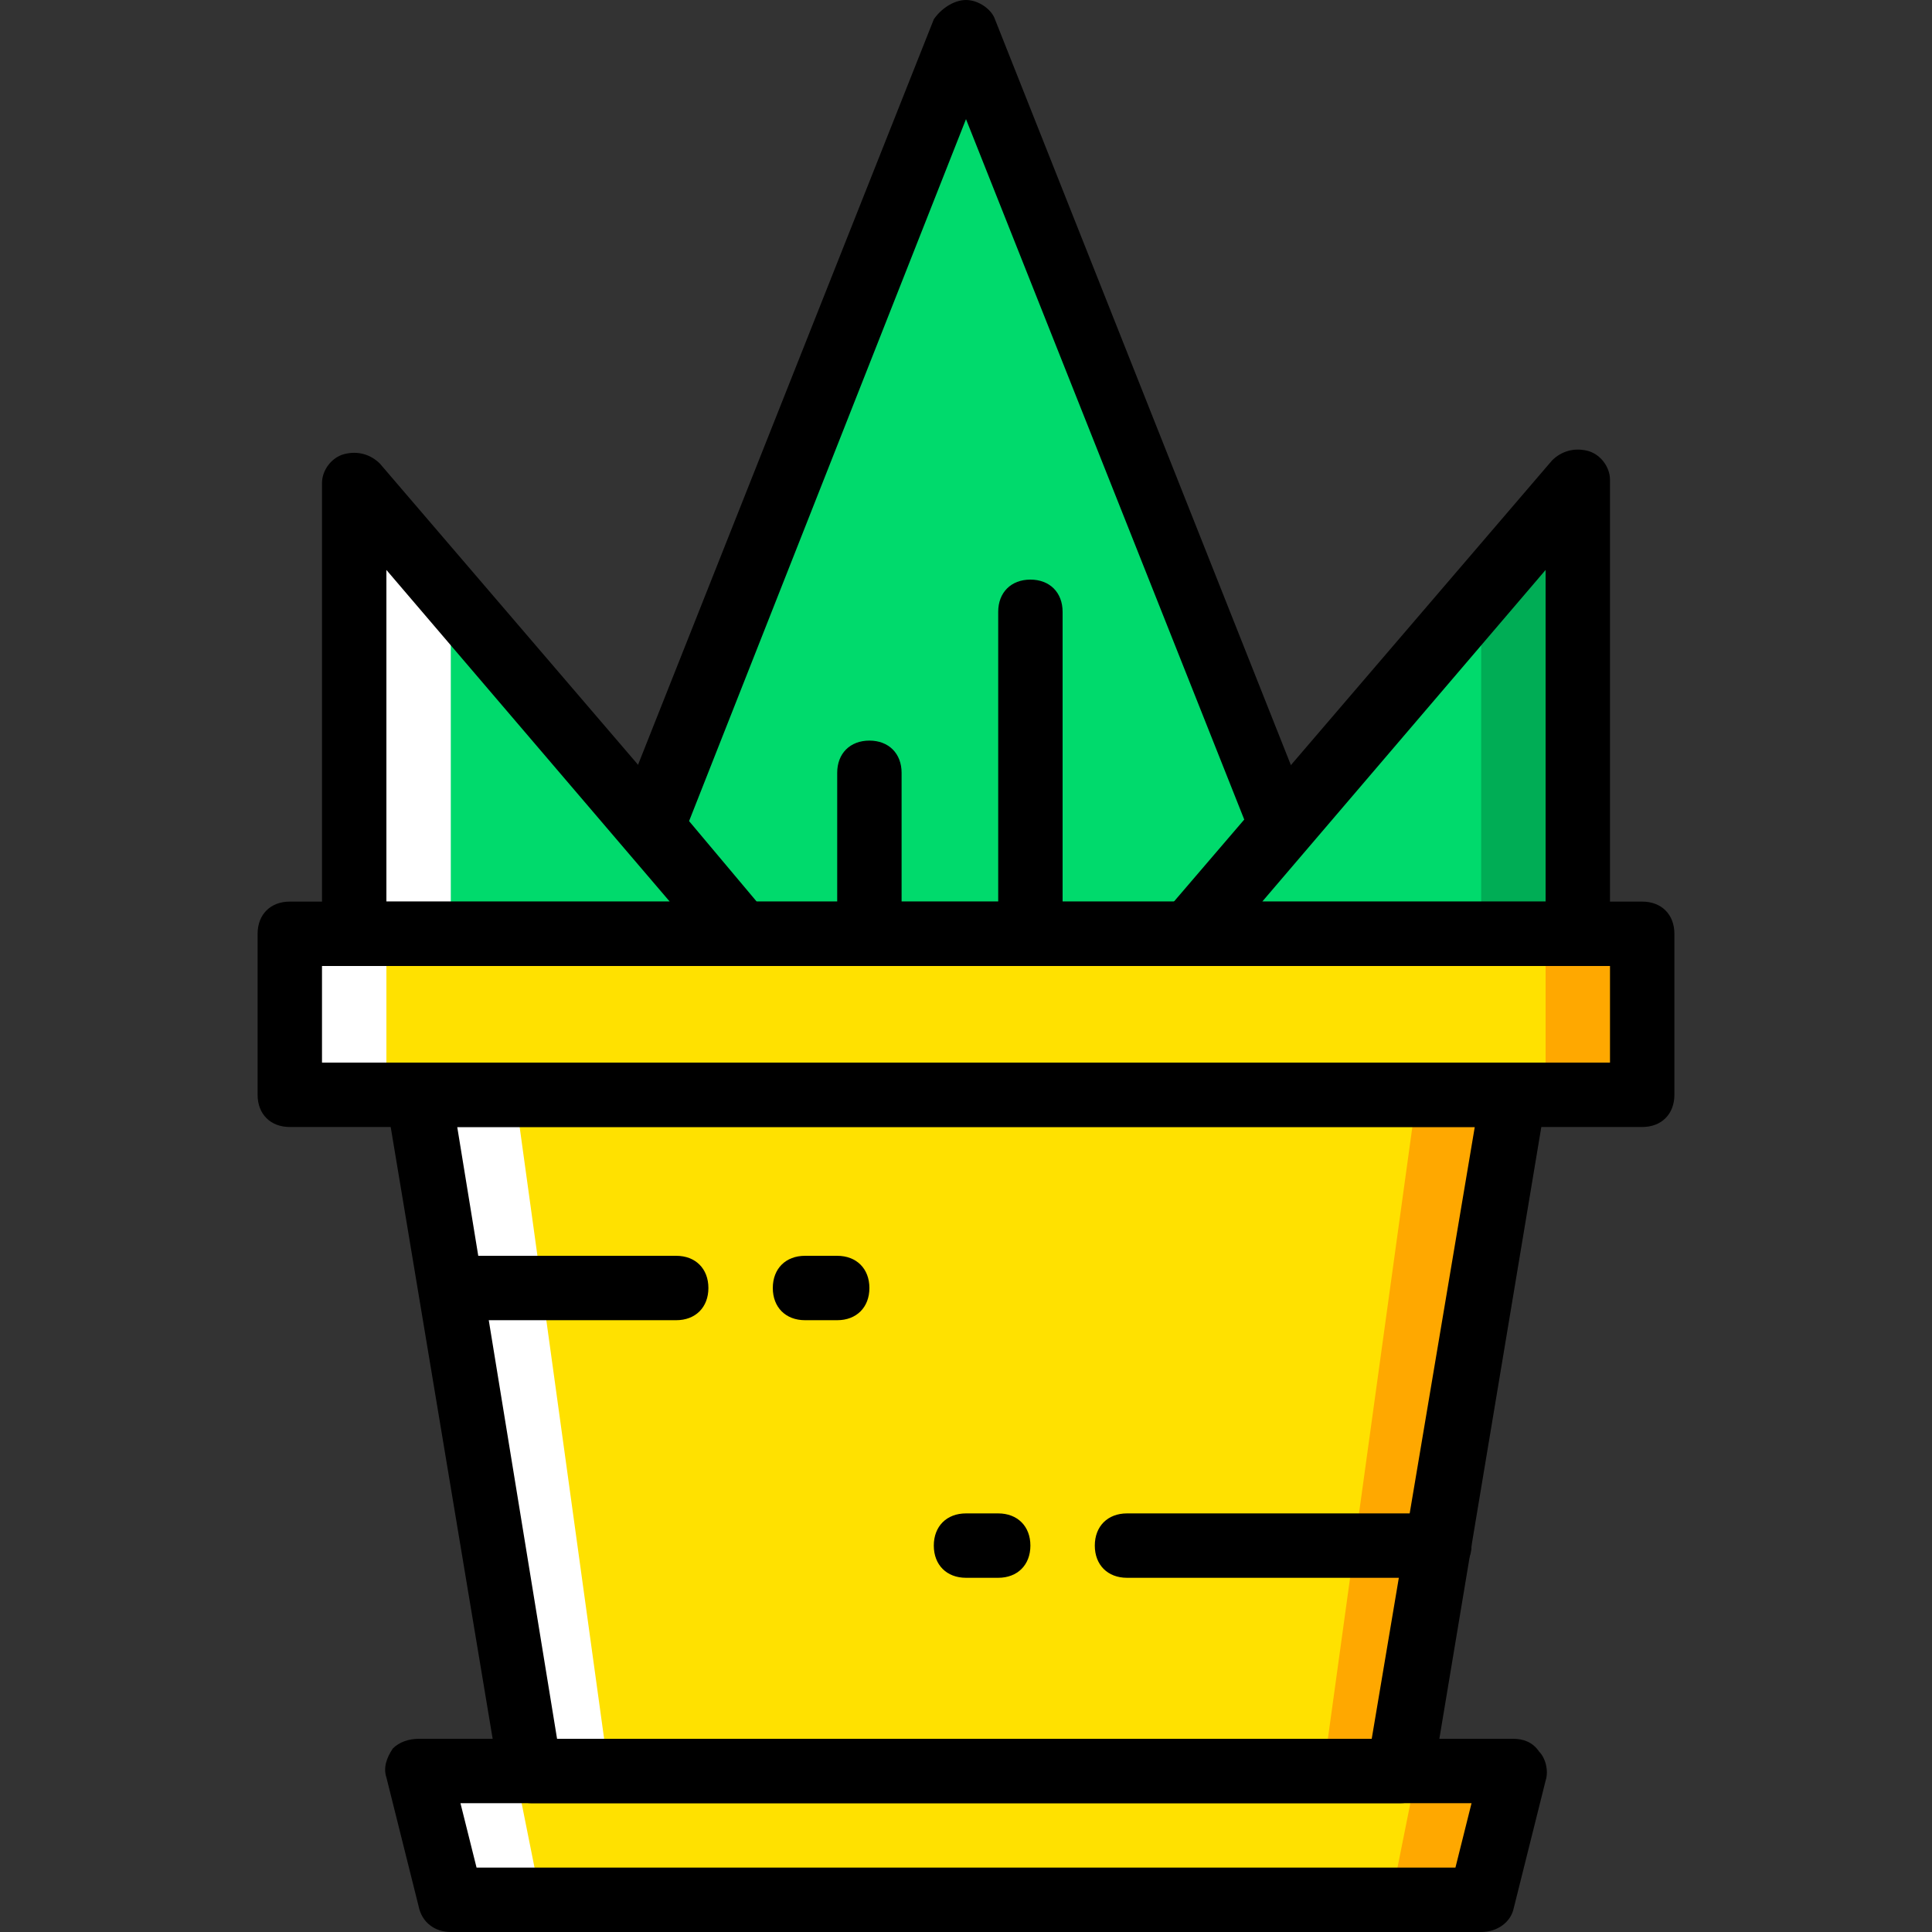 <?xml version="1.0" encoding="iso-8859-1"?>
<!-- Uploaded to: SVG Repo, www.svgrepo.com, Generator: SVG Repo Mixer Tools -->
<svg height="800px" width="800px" version="1.1" id="Layer_1" xmlns="http://www.w3.org/2000/svg" xmlns:xlink="http://www.w3.org/1999/xlink" 
	 viewBox="0 0 512 512" xml:space="preserve">
<rect x="0" y="0" width="512" height="512" fill="#333333" stroke="none"/>
<g transform="translate(1 1)">
	<polygon style="fill:#FFE100;" points="370.2,468.333 400.067,289.133 109.933,289.133 139.8,468.333 	"/>
	<polygon style="fill:#FFFFFF;" points="109.933,289.133 139.8,468.333 160.28,468.333 135.533,289.133 	"/>
	<polygon style="fill:#FFA800;" points="374.467,289.133 349.72,468.333 370.2,468.333 400.067,289.133 	"/>
	<polygon style="fill:#FFE100;" points="391.533,502.467 118.467,502.467 109.933,468.333 400.067,468.333 	"/>
	<polygon style="fill:#FFFFFF;" points="109.933,468.333 118.467,502.467 142.36,502.467 135.533,468.333 	"/>
	<polygon style="fill:#FFA800;" points="374.467,468.333 367.64,502.467 391.533,502.467 400.067,468.333 	"/>
	<polygon style="fill:#FFE100;" points="101.4,289.133 408.6,289.133 408.6,246.467 101.4,246.467 	"/>
	<polygon style="fill:#FFFFFF;" points="75.8,289.133 101.4,289.133 101.4,246.467 75.8,246.467 	"/>
	<polygon style="fill:#FFA800;" points="408.6,289.133 434.2,289.133 434.2,246.467 408.6,246.467 	"/>
	<g>
		<polygon style="fill:#00DA6C;" points="92.867,127 195.267,246.467 92.867,246.467 		"/>
		<polygon style="fill:#00DA6C;" points="417.133,127 314.733,246.467 417.133,246.467 		"/>
	</g>
	<polygon style="fill:#00AD55;" points="391.533,156.867 391.533,246.467 417.133,246.467 417.133,127 	"/>
	<polygon style="fill:#FFFFFF;" points="118.467,156.867 118.467,246.467 92.867,246.467 92.867,127 	"/>
	<polygon style="fill:#00DA6C;" points="255,7.533 171.373,218.307 195.267,246.467 314.733,246.467 338.627,218.307 	"/>
	<path d="M434.2,297.667H75.8c-5.12,0-8.533-3.413-8.533-8.533v-42.667c0-5.12,3.413-8.533,8.533-8.533h358.4
		c5.12,0,8.533,3.413,8.533,8.533v42.667C442.733,294.253,439.32,297.667,434.2,297.667z M84.333,280.6h341.333V255H84.333V280.6z"
		/>
	<path d="M391.533,511H118.467c-4.267,0-7.68-2.56-8.533-6.827L101.4,470.04c-0.853-2.56,0-5.12,1.707-7.68
		c1.707-1.707,4.267-2.56,6.827-2.56h290.133c2.56,0,5.12,0.853,6.827,3.413c1.707,1.707,2.56,5.12,1.707,7.68l-8.533,34.133
		C399.213,508.44,395.8,511,391.533,511z M125.293,493.933h259.413l4.267-17.067H121.027L125.293,493.933z"/>
	<path d="M370.2,476.867H139.8c-4.267,0-7.68-3.413-8.533-6.827L101.4,290.84c0-2.56,0-5.12,1.707-6.827s4.267-3.413,6.827-3.413
		h290.133c2.56,0,5.12,0.853,6.827,3.413c1.707,1.707,2.56,4.267,1.707,6.827l-29.867,179.2
		C377.88,473.453,374.467,476.867,370.2,476.867z M146.627,459.8H362.52l27.307-162.133H120.173L146.627,459.8z"/>
	<path d="M417.133,255h-102.4c-3.413,0-5.973-1.707-7.68-5.12s-0.853-6.827,0.853-9.387l102.4-119.467
		c2.56-2.56,5.973-3.413,9.387-2.56s5.973,4.267,5.973,7.68v119.467C425.667,251.587,422.253,255,417.133,255z M333.507,237.933
		H408.6V150.04L333.507,237.933z"/>
	<path d="M195.267,255h-102.4c-5.12,0-8.533-3.413-8.533-8.533V127c0-3.413,2.56-6.827,5.973-7.68c3.413-0.853,6.827,0,9.387,2.56
		l102.4,119.467c2.56,2.56,2.56,5.973,0.853,9.387C201.24,253.293,198.68,255,195.267,255z M101.4,237.933h75.093L101.4,150.04
		V237.933z"/>
	<path d="M314.733,255H195.267c-2.56,0-5.12-0.853-6.827-3.413l-23.893-28.16c-1.707-2.56-2.56-5.973-1.707-8.533L246.467,4.12
		C248.173,1.56,251.587-1,255-1c3.413,0,6.827,2.56,7.68,5.12l83.627,210.773c0.853,2.56,0.853,5.973-1.707,8.533l-23.893,28.16
		C319.853,254.147,317.293,255,314.733,255z M199.533,237.933H311.32l17.92-20.48L255,30.573L181.613,216.6L199.533,237.933z"/>
	<path d="M178.2,348.867h-59.733c-5.12,0-8.533-3.413-8.533-8.533c0-5.12,3.413-8.533,8.533-8.533H178.2
		c5.12,0,8.533,3.413,8.533,8.533C186.733,345.453,183.32,348.867,178.2,348.867z"/>
	<path d="M220.867,348.867h-8.533c-5.12,0-8.533-3.413-8.533-8.533c0-5.12,3.413-8.533,8.533-8.533h8.533
		c5.12,0,8.533,3.413,8.533,8.533C229.4,345.453,225.987,348.867,220.867,348.867z"/>
	<path d="M263.533,417.133H255c-5.12,0-8.533-3.413-8.533-8.533c0-5.12,3.413-8.533,8.533-8.533h8.533
		c5.12,0,8.533,3.413,8.533,8.533C272.067,413.72,268.653,417.133,263.533,417.133z"/>
	<path d="M229.4,255c-5.12,0-8.533-3.413-8.533-8.533V203.8c0-5.12,3.413-8.533,8.533-8.533c5.12,0,8.533,3.413,8.533,8.533v42.667
		C237.933,251.587,234.52,255,229.4,255z"/>
	<path d="M272.067,255c-5.12,0-8.533-3.413-8.533-8.533v-85.333c0-5.12,3.413-8.533,8.533-8.533s8.533,3.413,8.533,8.533v85.333
		C280.6,251.587,277.187,255,272.067,255z"/>
	<path d="M380.44,417.133h-82.773c-5.12,0-8.533-3.413-8.533-8.533c0-5.12,3.413-8.533,8.533-8.533h82.773
		c5.12,0,8.533,3.413,8.533,8.533C388.973,413.72,384.707,417.133,380.44,417.133z"/>
</g>
</svg>